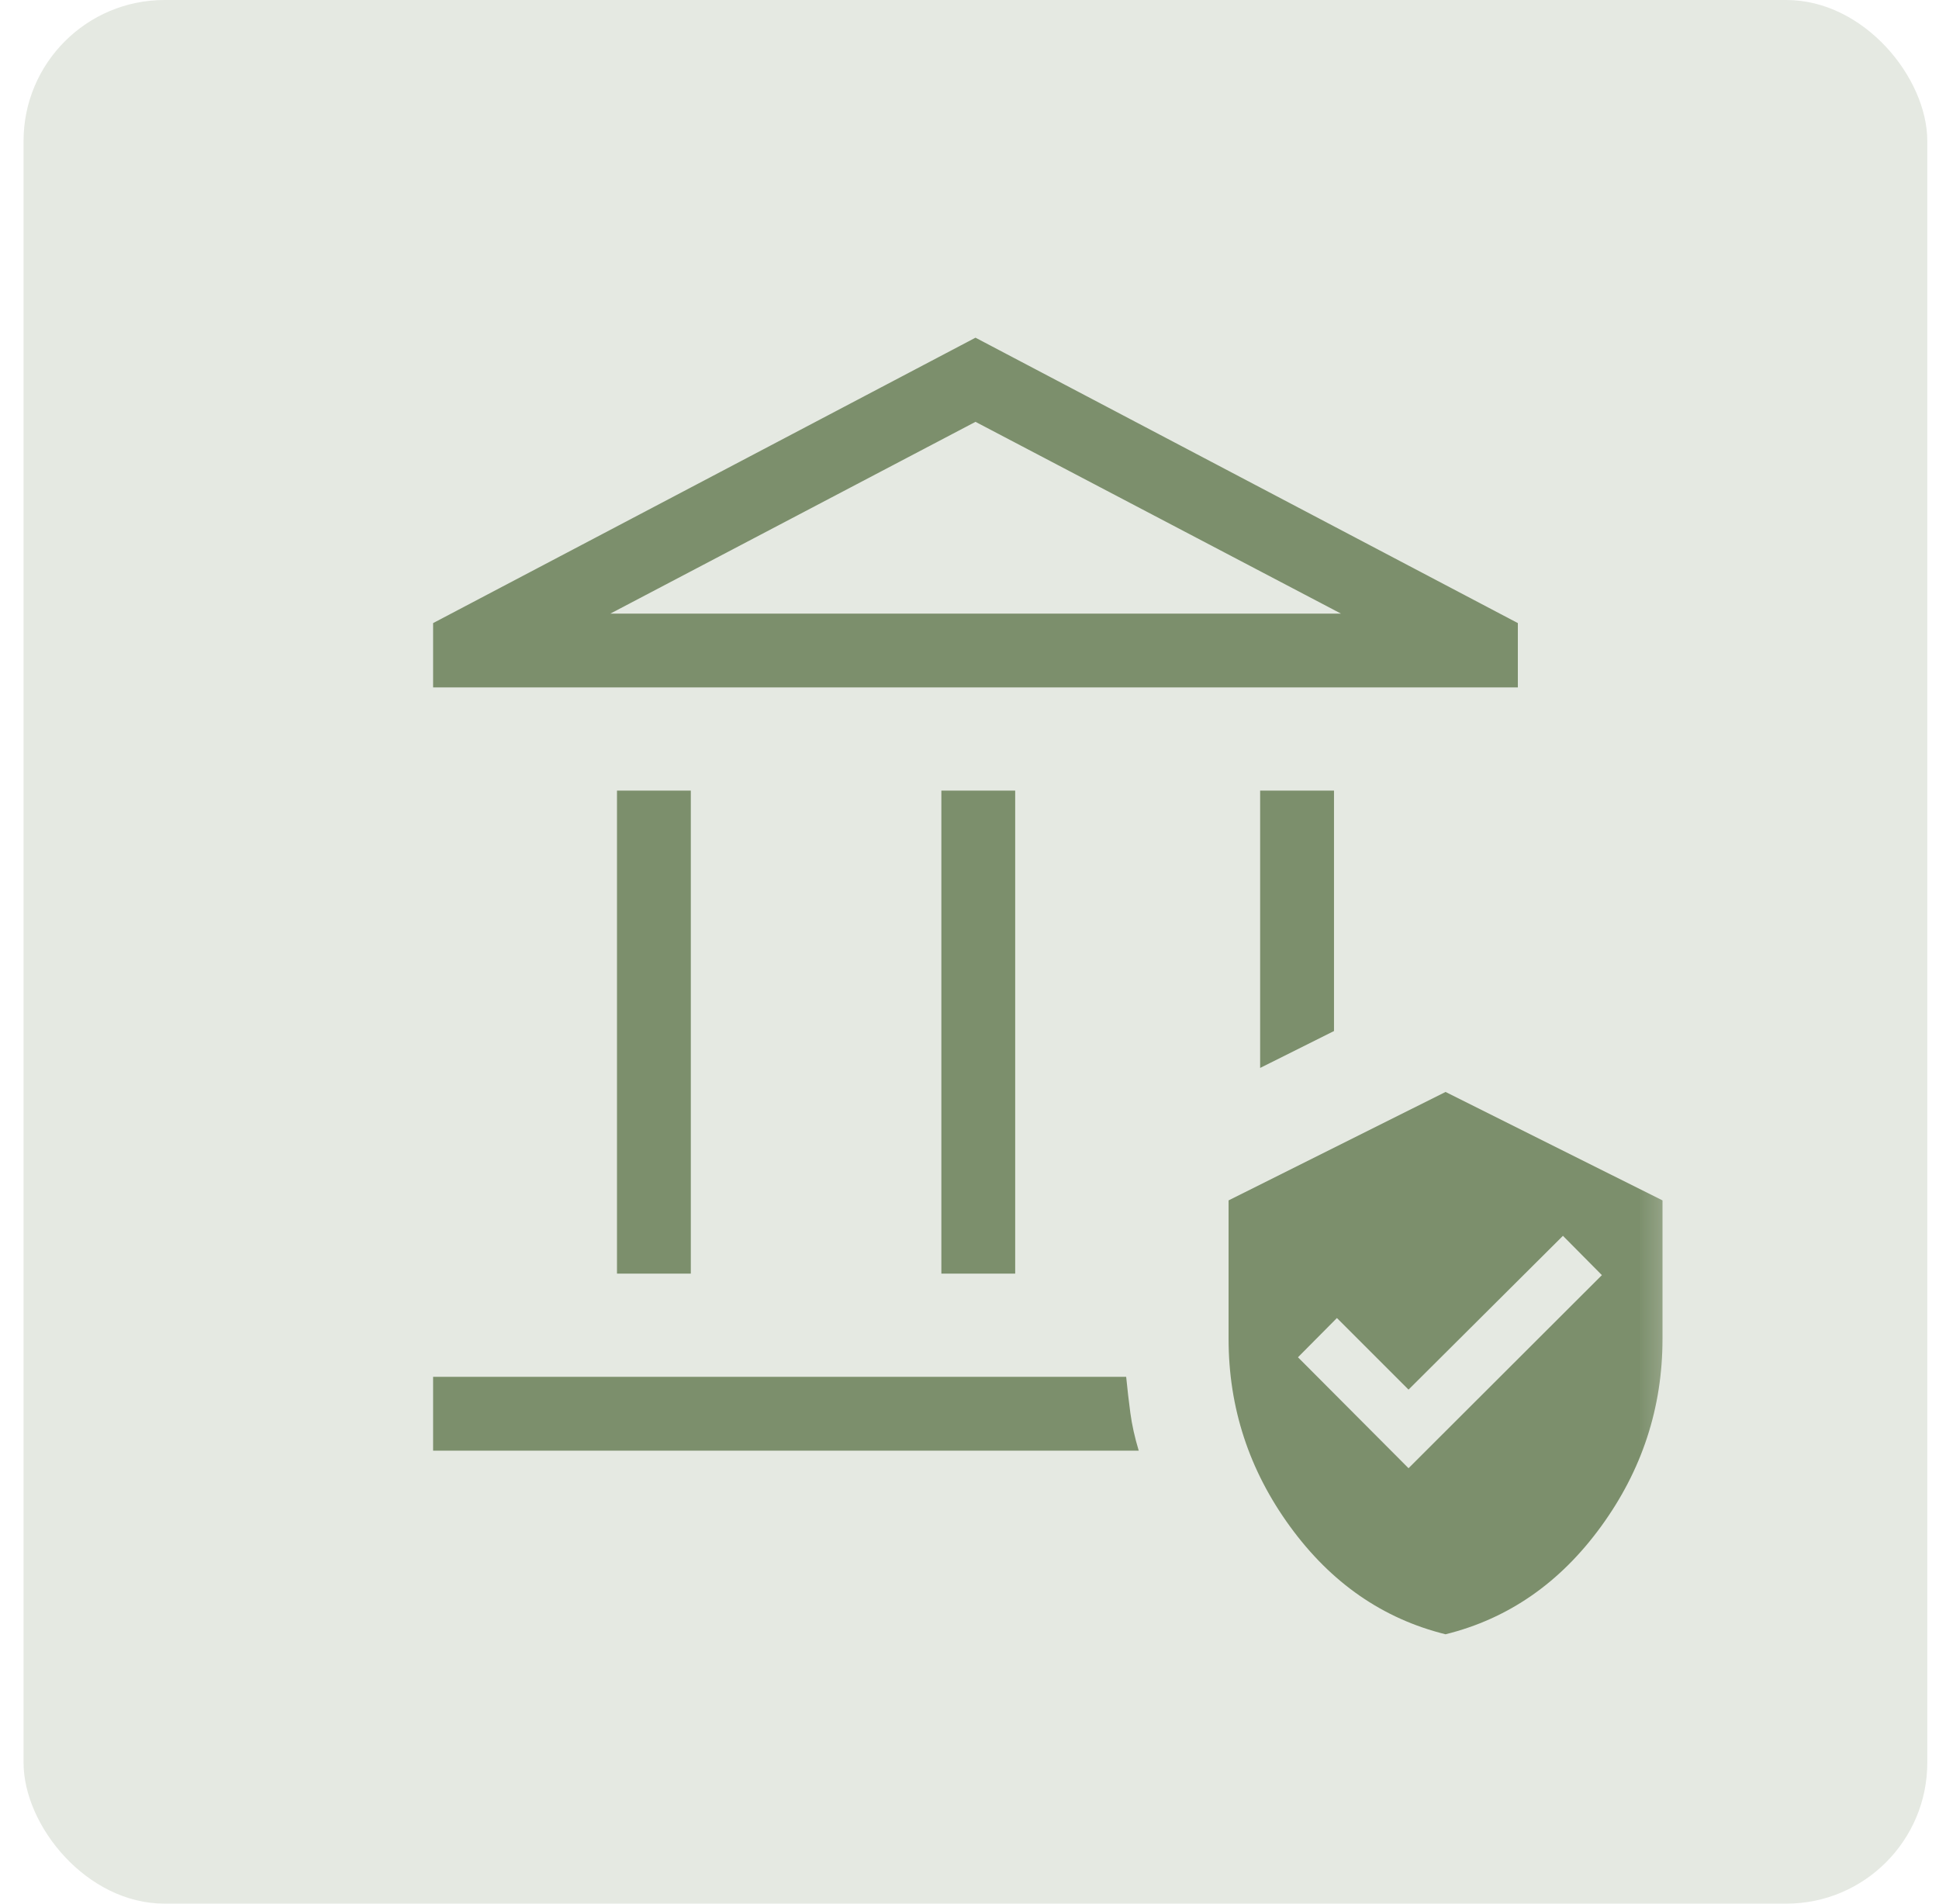 <?xml version="1.0" encoding="UTF-8"?> <svg xmlns="http://www.w3.org/2000/svg" width="55" height="54" viewBox="0 0 55 54" fill="none"><rect x="0.668" width="54" height="54" rx="4" fill="#E5E9E2"></rect><mask id="mask0_1311_372" style="mask-type:alpha" maskUnits="userSpaceOnUse" x="7" y="7" width="41" height="40"><rect x="7.668" y="7" width="40" height="40" fill="#D9D9D9"></rect></mask><g mask="url(#mask0_1311_372)"><path d="M17.501 36.128V22.427H19.595V36.128H17.501ZM26.702 36.128V22.427H28.796V36.128H26.702ZM12.285 19.5V17.675L27.67 9.579L43.054 17.675V19.5H12.285ZM17.313 17.406H38.037L27.67 11.966L17.313 17.406ZM12.285 41.15V39.056H31.944C31.979 39.406 32.018 39.749 32.063 40.084C32.108 40.419 32.187 40.774 32.3 41.15H12.285ZM35.744 30.294V22.427H37.839V29.247L35.744 30.294ZM41.003 46.359C39.225 45.919 37.755 44.9 36.593 43.303C35.43 41.706 34.849 39.932 34.849 37.981V34.051L41.003 30.975L47.157 34.051V37.981C47.157 39.932 46.576 41.706 45.413 43.303C44.251 44.9 42.781 45.919 41.003 46.359ZM39.953 41.648L45.438 36.171L44.333 35.056L39.953 39.419L37.922 37.388L36.817 38.501L39.953 41.648Z" fill="#7C8F6C"></path></g></svg> 
